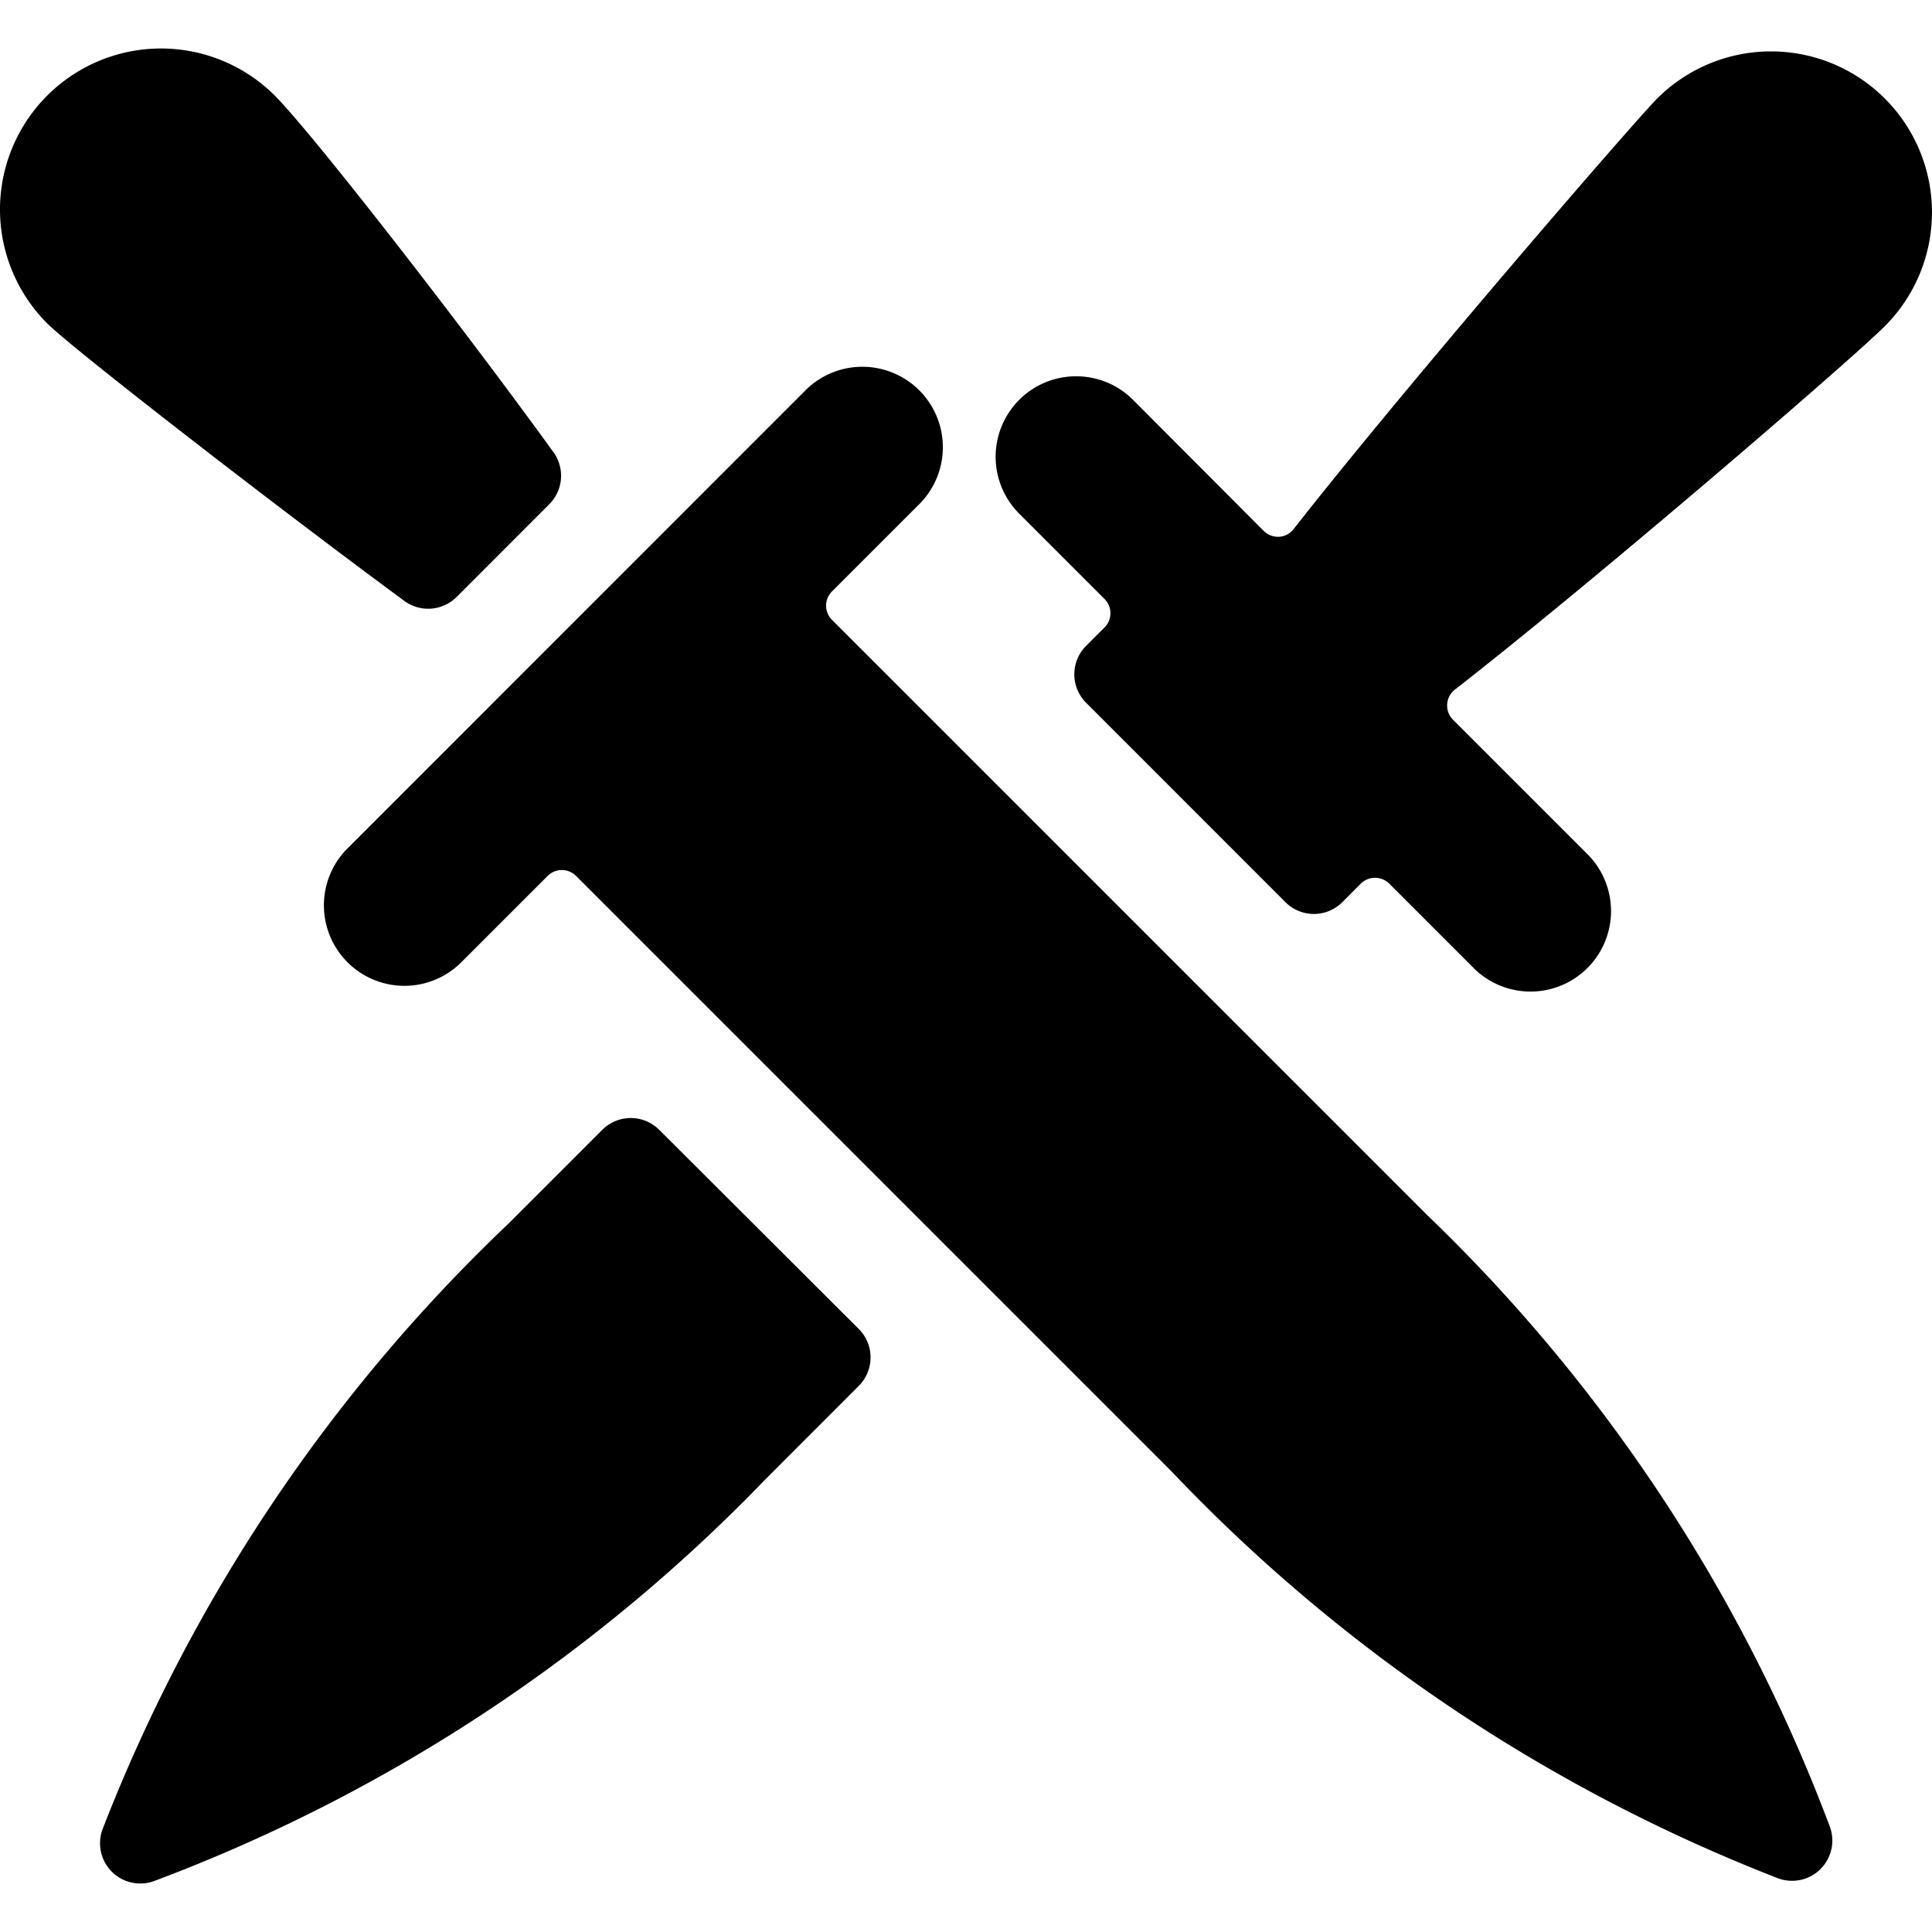 <svg xmlns="http://www.w3.org/2000/svg" viewBox="0 0 24 24" id="Bold"><path d="M23.414,1.224a2,2,0,0,0-2.828,0C20.3,1.51,17.5,4.75,16.073,6.568a.249.249,0,0,1-.182.1.254.254,0,0,1-.192-.072L14.075,4.967a1,1,0,0,0-1.414,0,1,1,0,0,0,0,1.414l1.06,1.06a.249.249,0,0,1,0,.353l-.229.229a.5.5,0,0,0,0,.707l2.476,2.477a.5.5,0,0,0,.707,0l.229-.23a.252.252,0,0,1,.354,0l1.06,1.06a1,1,0,0,0,1.414-1.414L18.05,8.941a.25.25,0,0,1,.023-.374c1.764-1.376,4.91-4.084,5.341-4.515A2,2,0,0,0,23.414,1.224Z"/><path d="M6.326,15.191a20.71,20.71,0,0,0-5.053,7.535.5.5,0,0,0,.639.642,20.577,20.577,0,0,0,7.6-4.995l1.156-1.157a.5.5,0,0,0,0-.707L8.189,14.035a.5.5,0,0,0-.707,0Z"/><path d="M17.735,15.1l-7.4-7.4a.25.25,0,0,1,0-.353l1.06-1.06A1,1,0,1,0,9.985,4.87L4.329,10.527a1,1,0,1,0,1.414,1.414l1.06-1.06a.25.25,0,0,1,.353,0l7.4,7.4a20.735,20.735,0,0,0,7.535,5.053.5.5,0,0,0,.641-.64A20.559,20.559,0,0,0,17.735,15.1Z"/><path d="M5.672,7.416,6.824,6.263a.5.5,0,0,0,.051-.646C5.793,4.12,3.9,1.677,3.414,1.188A2,2,0,0,0,.586,4.017c.322.322,2.878,2.3,4.437,3.448A.5.5,0,0,0,5.672,7.416Z"/></svg>
